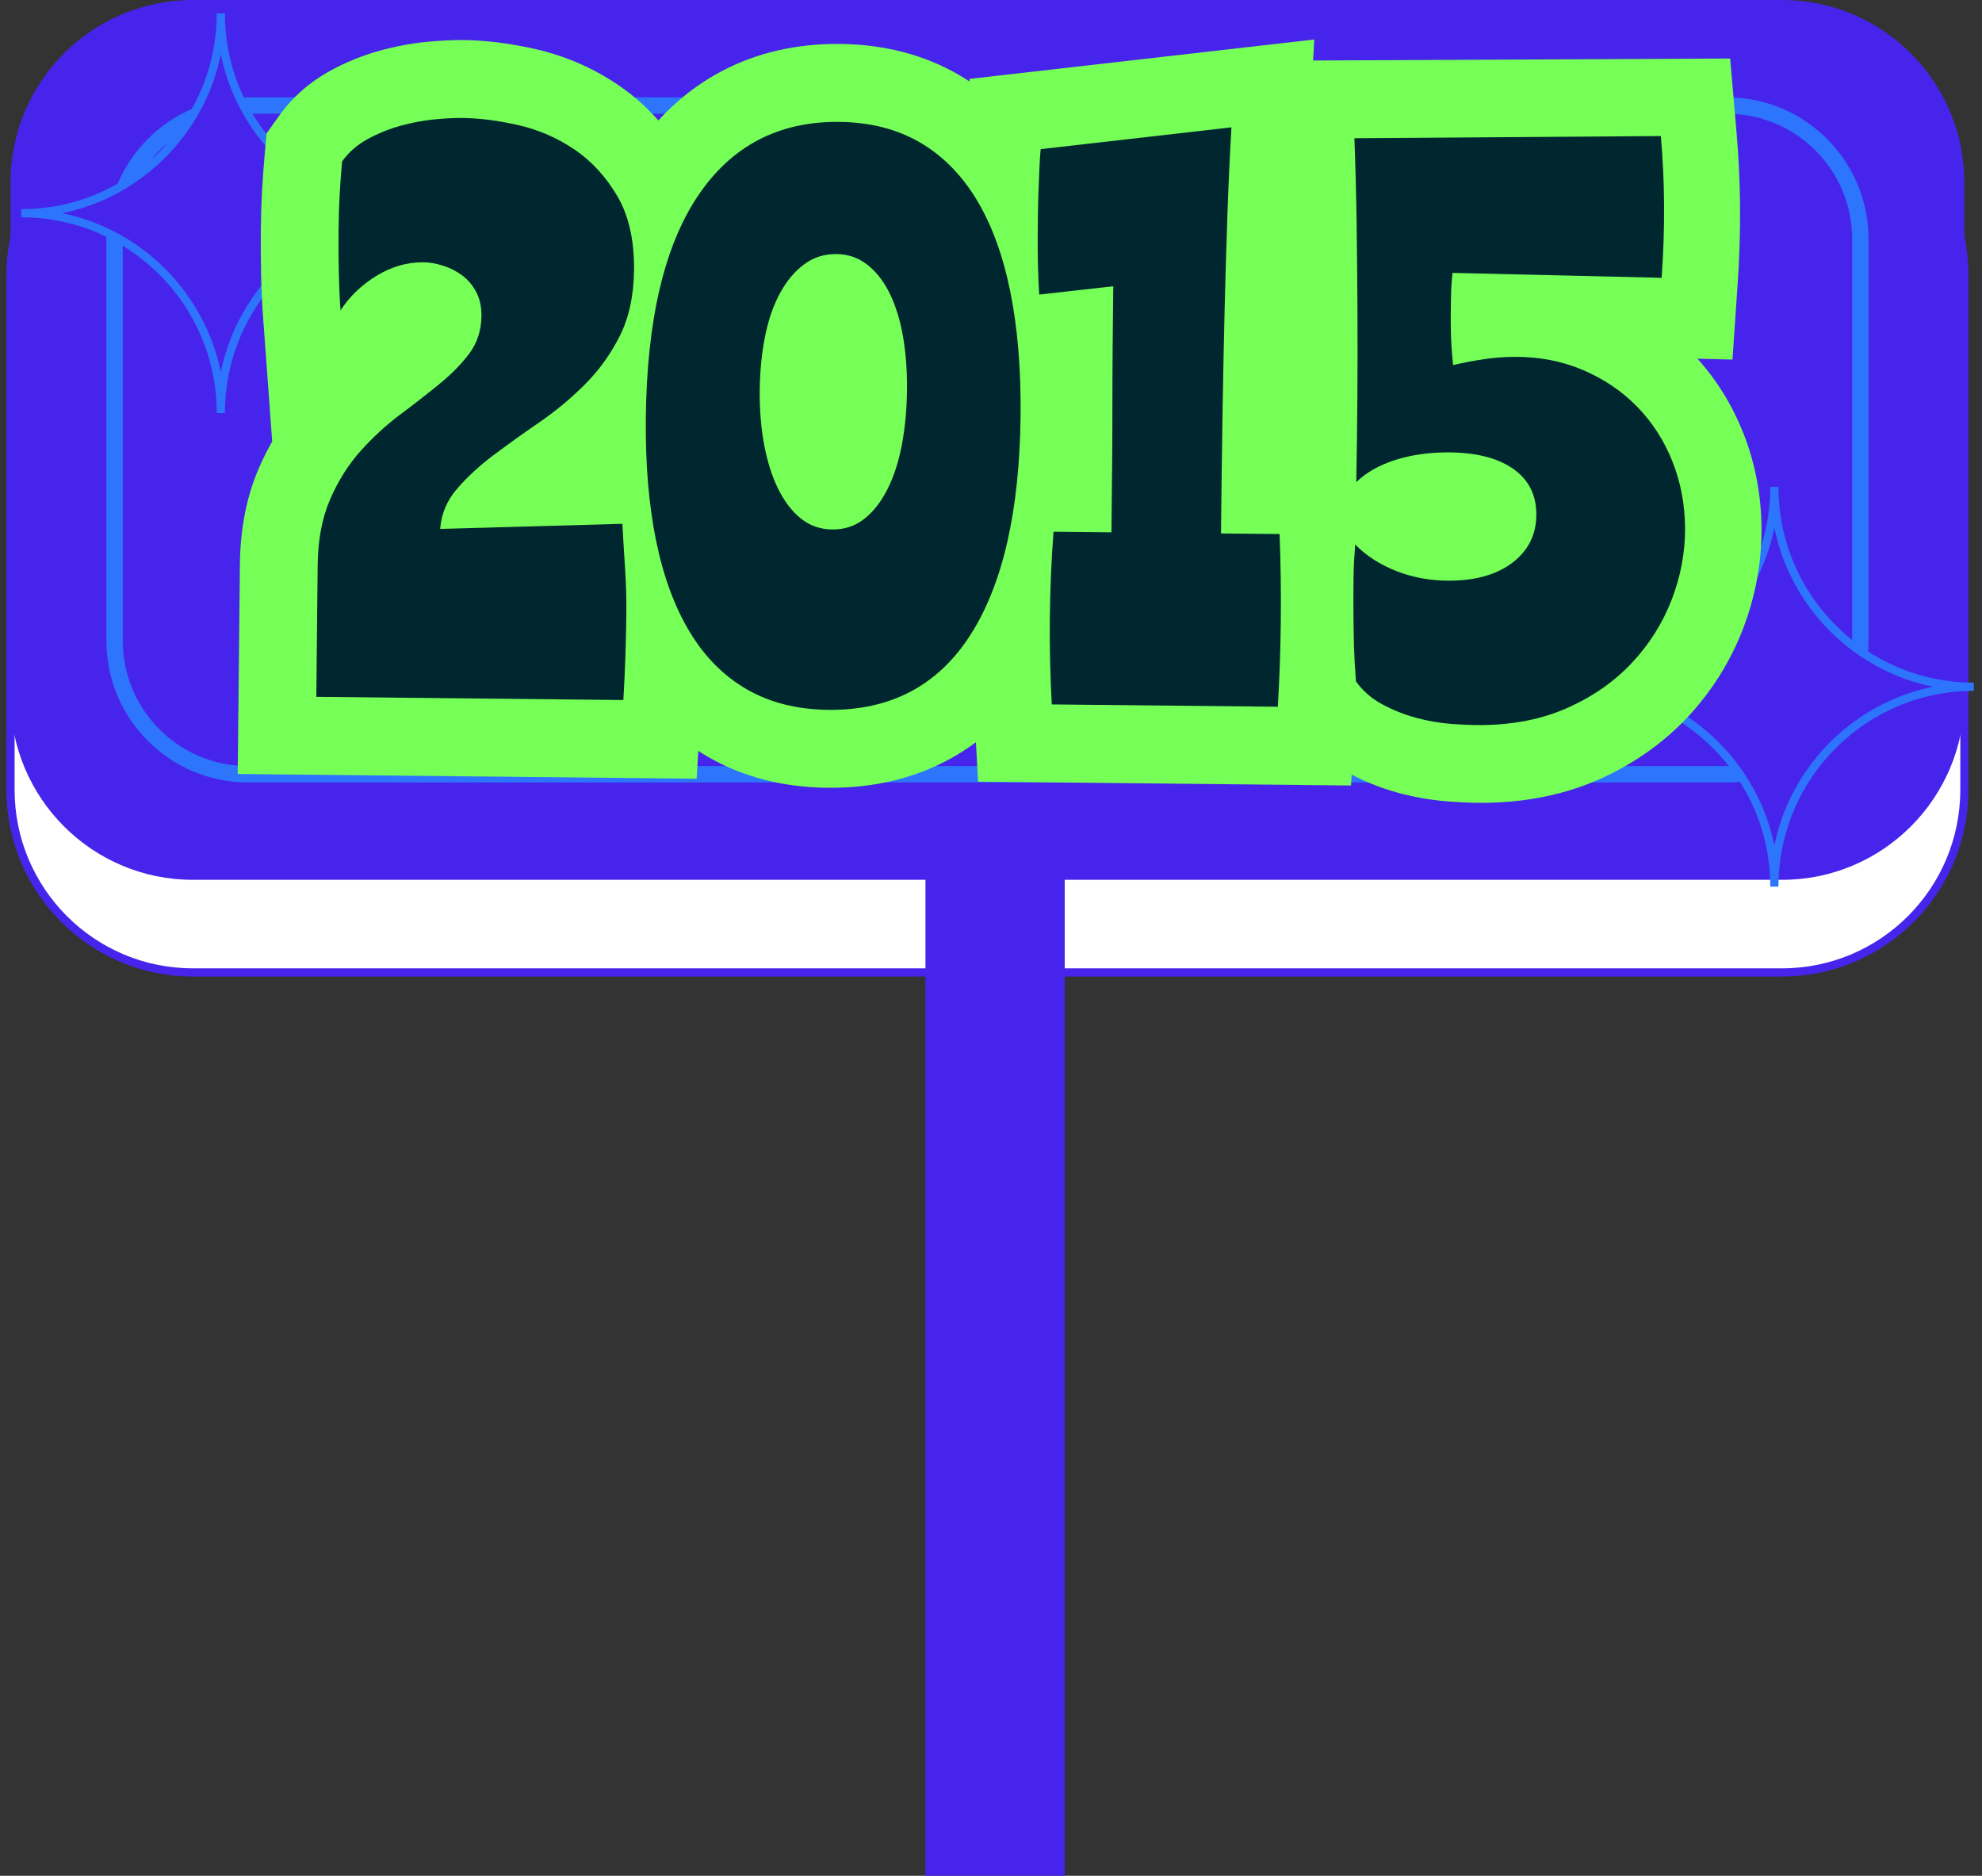 <svg width="242" height="229" viewBox="0 0 242 229" fill="none" xmlns="http://www.w3.org/2000/svg">
<rect x="0" y="0" width="242" height="229" fill="#333333" stroke="none"/>
<g clip-path="url(#clip0_97_21770)">
<path d="M217.585 11.305H23.547C11.25 11.305 1.282 21.292 1.282 33.611V96.412C1.282 108.731 11.25 118.717 23.547 118.717H217.585C229.881 118.717 239.849 108.731 239.849 96.412V33.611C239.849 21.292 229.881 11.305 217.585 11.305Z" fill="white" stroke="#4724EB" stroke-miterlimit="10"/>
<path d="M217.585 0H23.547C11.25 0 1.282 9.986 1.282 22.305V85.107C1.282 97.425 11.25 107.412 23.547 107.412H217.585C229.881 107.412 239.849 97.425 239.849 85.107V22.305C239.849 9.986 229.881 0 217.585 0Z" fill="#4724EB"/>
<path d="M210.859 12.888H30.277C21.281 12.888 13.988 20.195 13.988 29.207V78.205C13.988 87.218 21.281 94.524 30.277 94.524H210.859C219.855 94.524 227.148 87.218 227.148 78.205V29.207C227.148 20.195 219.855 12.888 210.859 12.888Z" stroke="#2D75FC" stroke-width="2" stroke-miterlimit="10"/>
<path d="M192.29 83.84C205.741 83.84 216.648 72.914 216.648 59.438C216.648 72.914 227.554 83.84 241.005 83.84C227.554 83.84 216.648 94.767 216.648 108.243C216.648 94.767 205.741 83.84 192.29 83.84Z" fill="#4724EB" stroke="#2D75FC" stroke-miterlimit="10"/>
<path d="M2.603 26.03C16.054 26.03 26.96 15.104 26.96 1.628C26.96 15.104 37.867 26.03 51.318 26.03C37.867 26.03 26.96 36.957 26.96 50.433C26.96 36.957 16.054 26.03 2.603 26.03Z" fill="#4724EB" stroke="#2D75FC" stroke-miterlimit="10"/>
<path d="M128.413 100H114.587L113 100V229H114.587H128.413H130V100L128.413 100Z" fill="#4724EB"/>
<path d="M85.053 95.072L29.025 94.49L29.291 68.929C29.336 64.525 30.12 60.551 31.621 57.12C32.106 56.001 32.648 54.927 33.234 53.898L32.112 38.596C31.999 37.076 31.92 35.358 31.88 33.498C31.841 31.706 31.83 29.903 31.846 28.15C31.863 26.358 31.914 24.736 31.993 23.329C32.067 21.961 32.174 20.463 32.315 18.88L32.541 16.291L34.047 14.177C35.695 11.871 37.822 10 40.378 8.609C42.302 7.563 44.333 6.744 46.415 6.173C48.333 5.647 50.252 5.291 52.119 5.11C53.823 4.946 55.279 4.878 56.582 4.89C59.353 4.918 62.337 5.297 65.452 6.009C69.057 6.84 72.431 8.309 75.484 10.378C78.74 12.589 81.459 15.528 83.569 19.117C85.849 23.001 86.977 27.692 86.921 33.068C86.876 37.658 85.939 41.779 84.15 45.318C82.571 48.449 80.534 51.264 78.102 53.689C77.871 53.921 77.634 54.153 77.397 54.379L84.986 54.164L85.482 63.423C85.572 65.147 85.68 66.916 85.804 68.725C85.945 70.828 86.001 72.925 85.979 74.966C85.939 78.691 85.809 82.41 85.6 86.017L85.064 95.061L85.053 95.072ZM48.215 75.655L66.958 75.848C66.958 75.492 66.97 75.135 66.97 74.779C66.97 74.429 66.97 74.073 66.97 73.716L48.226 74.242L48.209 75.655H48.215ZM58.952 24.137C60.035 24.634 61.068 25.239 62.027 25.946C63.872 27.308 65.367 29.044 66.484 31.118C67.066 32.198 67.506 33.34 67.805 34.538C67.873 34.029 67.912 33.475 67.918 32.882C67.94 30.428 67.472 29.258 67.19 28.778C66.513 27.63 65.74 26.765 64.826 26.144C63.714 25.392 62.524 24.872 61.198 24.567C60.413 24.386 59.663 24.244 58.952 24.143V24.137Z" fill="#75FF57"/>
<path d="M109.265 95.259C106.686 95.897 103.938 96.203 101.05 96.174C95.622 96.118 90.719 94.858 86.481 92.421C82.255 89.99 78.751 86.503 76.071 82.049C73.679 78.075 71.907 73.315 70.801 67.906C69.78 62.903 69.295 57.211 69.357 50.987C69.504 37.019 72.093 26.443 77.29 18.671C83.18 9.858 91.926 5.257 102.584 5.364C107.973 5.421 112.842 6.687 117.062 9.135C121.249 11.565 124.725 15.047 127.393 19.485C129.791 23.47 131.569 28.269 132.669 33.735C133.69 38.789 134.17 44.526 134.108 50.8C133.967 64.412 131.478 74.819 126.496 82.614C122.281 89.21 116.413 93.49 109.27 95.253L109.265 95.259ZM91.328 70.285C91.644 70.981 91.977 71.625 92.338 72.224C93.342 73.897 94.516 75.101 95.926 75.91C97.331 76.718 99.069 77.119 101.247 77.142C105.62 77.187 108.3 75.802 110.5 72.36C110.799 71.891 111.082 71.393 111.352 70.868C108.548 73.055 105.151 74.191 101.535 74.152C97.918 74.112 94.544 72.908 91.779 70.658C91.627 70.534 91.48 70.41 91.328 70.28V70.285Z" fill="#75FF57"/>
<path d="M164.964 95.898L119.42 95.428L118.935 86.525C118.833 84.666 118.76 82.795 118.72 80.963C118.681 79.149 118.67 77.278 118.686 75.407C118.709 73.479 118.754 71.58 118.833 69.76C118.912 67.939 119.019 66.074 119.16 64.209L119.826 55.317L126.298 55.385C126.309 53.469 126.32 51.552 126.315 49.636C126.315 48.279 126.315 46.934 126.326 45.606L117.992 46.544L117.4 36.533C117.242 33.877 117.174 31.158 117.203 28.444L117.225 26.138C117.236 25.109 117.265 24.058 117.304 23.001C117.344 22.006 117.383 21.039 117.423 20.118C117.468 19.021 117.53 18.077 117.614 17.252L118.387 9.632L160.473 4.822L159.83 16.099C159.627 19.654 159.463 23.17 159.345 26.551C159.221 30.061 159.113 33.735 159.023 37.46C158.927 41.27 158.843 45.476 158.769 49.97C158.741 51.767 158.713 53.689 158.685 55.718L165.376 55.786L165.721 64.847C165.862 68.516 165.912 72.236 165.873 75.893C165.833 79.556 165.709 83.247 165.495 86.853L164.959 95.898H164.964ZM137.673 76.582L146.875 76.678C146.875 76.351 146.887 76.023 146.887 75.695C146.887 75.339 146.892 74.983 146.892 74.627L137.695 74.531C137.69 74.887 137.684 75.243 137.678 75.599C137.678 75.927 137.673 76.255 137.673 76.582Z" fill="#75FF57"/>
<path d="M190.439 96.826C187.502 97.6 184.373 97.997 181.083 98.013C179.779 98.022 178.336 97.957 176.658 97.828C174.65 97.671 172.615 97.311 170.606 96.758C168.456 96.165 166.381 95.322 164.437 94.246C161.873 92.833 159.73 90.924 158.075 88.584L156.556 86.428L156.342 83.796C156.28 83.021 156.224 82.272 156.181 81.552L155.903 81.823L156.004 75.952C155.999 75.475 155.994 74.981 155.988 74.461C155.975 72.589 155.975 71.099 155.997 69.9C156.015 68.746 156.074 67.499 156.167 66.194L156.297 58.611C156.412 51.757 156.444 44.816 156.388 37.98C156.363 34.655 156.321 31.141 156.265 27.533C156.207 24.019 156.111 20.591 155.977 17.35L155.562 7.409L211.25 7.144L212.017 15.996C212.15 17.556 212.257 19.1 212.33 20.576C212.404 22.102 212.447 23.652 212.458 25.205C212.467 26.791 212.455 28.4 212.402 29.981C212.352 31.533 212.272 33.133 212.16 34.74L211.534 43.9L207.254 43.787C209.608 46.393 211.475 49.414 212.821 52.775C214.288 56.451 215.043 60.37 215.078 64.435C215.111 68.621 214.356 72.757 212.836 76.726C211.304 80.715 209.046 84.335 206.118 87.483C203.154 90.662 199.527 93.23 195.325 95.113C193.766 95.81 192.137 96.383 190.441 96.831L190.439 96.826Z" fill="#75FF57"/>
<path d="M77.414 32.978C77.38 36.109 76.799 38.789 75.67 41.027C74.542 43.266 73.114 45.238 71.393 46.957C69.672 48.675 67.811 50.218 65.808 51.592C63.804 52.965 61.948 54.3 60.227 55.588C58.512 56.883 57.034 58.245 55.798 59.681C54.562 61.117 53.88 62.75 53.744 64.57L75.992 63.949C76.088 65.712 76.195 67.521 76.319 69.375C76.443 71.224 76.494 73.061 76.477 74.881C76.438 78.465 76.319 81.992 76.11 85.463L38.623 85.073L38.787 69.025C38.821 65.893 39.328 63.197 40.321 60.93C41.309 58.663 42.55 56.702 44.045 55.034C45.541 53.373 47.132 51.908 48.819 50.642C50.506 49.382 52.097 48.144 53.586 46.934C55.076 45.724 56.312 44.475 57.288 43.175C58.264 41.875 58.766 40.343 58.783 38.58C58.794 37.443 58.58 36.46 58.134 35.629C57.688 34.798 57.113 34.125 56.407 33.605C55.702 33.085 54.924 32.695 54.077 32.429C53.225 32.164 52.435 32.028 51.696 32.022C49.71 32 47.797 32.554 45.969 33.673C44.141 34.792 42.674 36.2 41.58 37.895C41.478 36.528 41.41 34.99 41.371 33.283C41.331 31.576 41.32 29.897 41.337 28.246C41.354 26.596 41.399 25.132 41.467 23.849C41.535 22.571 41.636 21.192 41.766 19.711C42.573 18.58 43.617 17.67 44.903 16.969C46.189 16.274 47.527 15.731 48.926 15.347C50.319 14.963 51.685 14.708 53.022 14.578C54.359 14.448 55.51 14.392 56.475 14.403C58.574 14.426 60.859 14.72 63.325 15.285C65.791 15.85 68.064 16.845 70.152 18.258C72.24 19.677 73.978 21.571 75.377 23.945C76.77 26.319 77.453 29.332 77.414 32.972V32.978Z" fill="#00272F"/>
<path d="M102.483 14.883C106.229 14.923 109.502 15.754 112.3 17.376C115.093 18.999 117.412 21.344 119.257 24.402C121.102 27.466 122.468 31.208 123.359 35.629C124.25 40.049 124.668 45.074 124.612 50.71C124.493 62.377 122.451 71.303 118.501 77.492C114.546 83.682 108.762 86.74 101.151 86.661C97.342 86.621 94.03 85.79 91.209 84.168C88.382 82.546 86.052 80.2 84.207 77.136C82.362 74.073 80.997 70.359 80.105 65.995C79.214 61.631 78.796 56.662 78.853 51.083C78.977 39.133 81.087 30.095 85.183 23.962C89.28 17.828 95.046 14.804 102.488 14.878L102.483 14.883ZM101.625 64.638C103.103 64.655 104.401 64.226 105.512 63.355C106.63 62.485 107.578 61.269 108.362 59.715C109.146 58.16 109.733 56.346 110.122 54.271C110.512 52.197 110.72 49.969 110.743 47.578C110.765 45.244 110.602 43.085 110.258 41.084C109.908 39.088 109.372 37.347 108.65 35.861C107.927 34.374 107.013 33.198 105.919 32.333C104.818 31.468 103.56 31.027 102.138 31.016C100.66 30.999 99.351 31.412 98.206 32.254C97.06 33.096 96.084 34.255 95.272 35.725C94.459 37.194 93.844 38.953 93.427 40.999C93.009 43.045 92.789 45.261 92.761 47.652C92.738 49.986 92.913 52.18 93.291 54.232C93.669 56.284 94.234 58.081 94.984 59.624C95.734 61.167 96.66 62.389 97.76 63.282C98.86 64.175 100.147 64.627 101.625 64.644V64.638Z" fill="#00272F"/>
<path d="M150.357 15.545C150.149 19.185 149.985 22.741 149.867 26.211C149.748 29.682 149.635 33.351 149.539 37.217C149.443 41.089 149.359 45.283 149.28 49.806C149.206 54.328 149.139 59.438 149.082 65.124L156.237 65.198C156.372 68.731 156.417 72.258 156.383 75.785C156.35 79.312 156.225 82.811 156.022 86.282L128.42 85.999C128.324 84.236 128.257 82.484 128.217 80.748C128.178 79.013 128.166 77.26 128.183 75.497C128.2 73.677 128.251 71.902 128.324 70.161C128.398 68.425 128.499 66.679 128.635 64.915L135.704 64.989C135.727 62.597 135.755 60.093 135.783 57.476C135.812 54.859 135.823 52.242 135.823 49.625C135.823 47.007 135.834 44.447 135.857 41.943C135.885 39.438 135.908 37.104 135.93 34.945L126.886 35.962C126.739 33.514 126.682 31.039 126.705 28.535C126.711 27.907 126.722 27.138 126.728 26.228C126.739 25.318 126.761 24.363 126.801 23.368C126.84 22.373 126.874 21.418 126.914 20.508C126.953 19.598 127.004 18.829 127.066 18.207L150.357 15.545Z" fill="#00272F"/>
<path d="M177.361 33.32C177.247 34.188 177.183 35.225 177.161 36.439C177.138 37.653 177.127 38.659 177.135 39.468C177.143 41.258 177.242 42.957 177.424 44.569C178.696 44.272 179.956 44.034 181.196 43.85C182.437 43.666 183.668 43.572 184.884 43.566C187.894 43.544 190.673 44.073 193.227 45.153C195.78 46.233 197.986 47.714 199.846 49.605C201.706 51.496 203.151 53.723 204.18 56.281C205.204 58.839 205.729 61.563 205.743 64.448C205.76 67.449 205.21 70.379 204.097 73.248C202.982 76.111 201.363 78.678 199.233 80.944C197.103 83.21 194.496 85.034 191.407 86.411C188.318 87.788 184.808 88.494 180.869 88.519C179.824 88.524 178.595 88.479 177.178 88.373C175.756 88.268 174.323 88.018 172.875 87.622C171.426 87.227 170.046 86.676 168.741 85.967C167.435 85.253 166.372 84.326 165.56 83.178C165.437 81.622 165.358 80.209 165.322 78.94C165.285 77.67 165.262 76.198 165.252 74.524C165.244 72.795 165.251 71.354 165.272 70.196C165.295 69.043 165.36 67.802 165.468 66.472C166.805 67.845 168.492 68.933 170.521 69.727C172.551 70.52 174.723 70.906 177.037 70.891C180.279 70.869 182.852 70.113 184.752 68.63C186.656 67.146 187.595 65.189 187.587 62.765C187.573 60.342 186.592 58.472 184.647 57.16C182.702 55.848 180.02 55.205 176.607 55.229C174.292 55.244 172.18 55.564 170.274 56.183C168.367 56.801 166.81 57.692 165.6 58.855C165.733 51.872 165.783 44.889 165.745 37.907C165.727 34.504 165.695 30.983 165.643 27.346C165.591 23.71 165.5 20.221 165.37 16.875L202.788 16.609C202.908 18.05 203.005 19.463 203.071 20.847C203.137 22.23 203.172 23.643 203.182 25.085C203.191 26.588 203.169 28.055 203.119 29.502C203.068 30.944 202.991 32.414 202.883 33.915L177.355 33.316L177.361 33.32Z" fill="#00272F"/>
</g>
<defs>
<clipPath id="clip0_97_21770">
<rect width="242" height="229" fill="white"/>
</clipPath>
</defs>
</svg>
